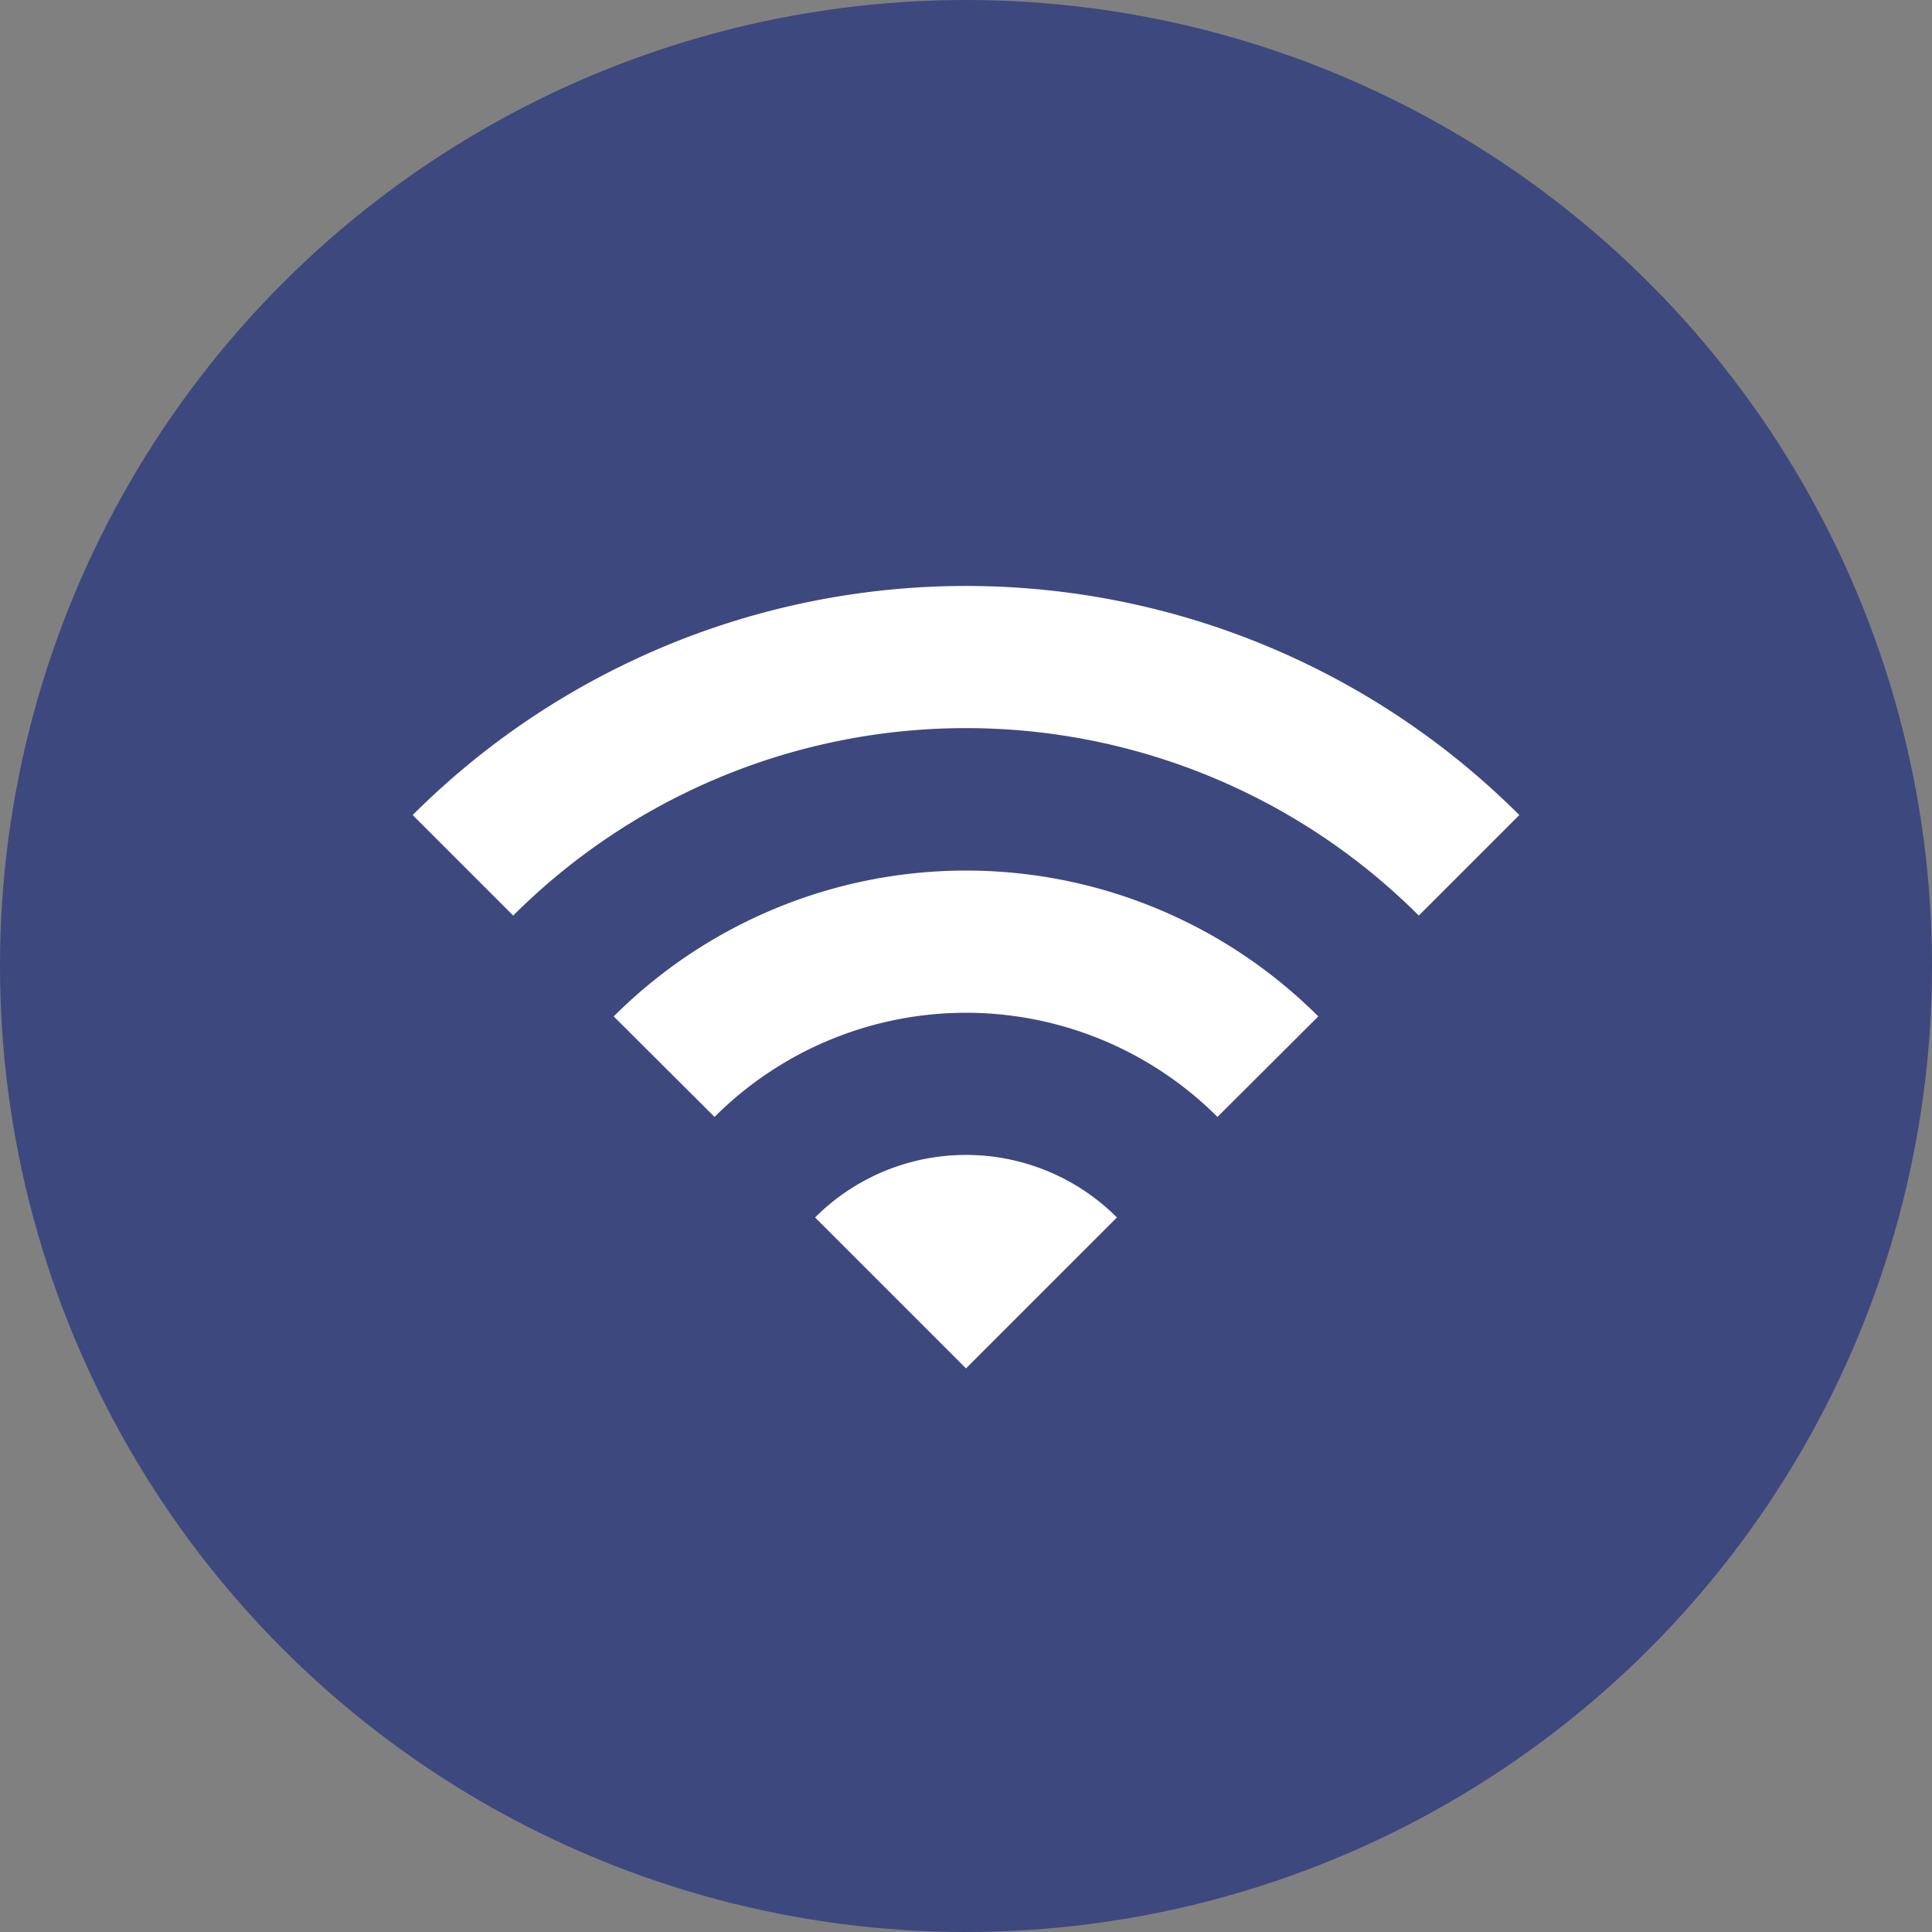 <?xml version="1.0" encoding="UTF-8"?> <svg xmlns="http://www.w3.org/2000/svg" id="Layer_1" data-name="Layer 1" viewBox="0 0 64 64"><rect x="0" y="0" width="64" height="64" fill="#808080" stroke="none"/><defs><style>.cls-1{fill:#3d487e;}.cls-2{fill:none;}.cls-3{fill:#fff;}</style></defs><circle class="cls-1" cx="32" cy="32" r="32"></circle><g id="wifi"><path class="cls-2" d="M12,12H52V52H12Z"></path><path class="cls-3" d="M13.67,27,17,30.33a21.22,21.22,0,0,1,30,0L50.33,27A25.93,25.93,0,0,0,13.67,27ZM27,40.33l5,5,5-5A7.07,7.07,0,0,0,27,40.33Zm-6.67-6.66L23.67,37a11.78,11.78,0,0,1,16.66,0l3.34-3.33A16.51,16.51,0,0,0,20.33,33.67Z"></path></g></svg> 